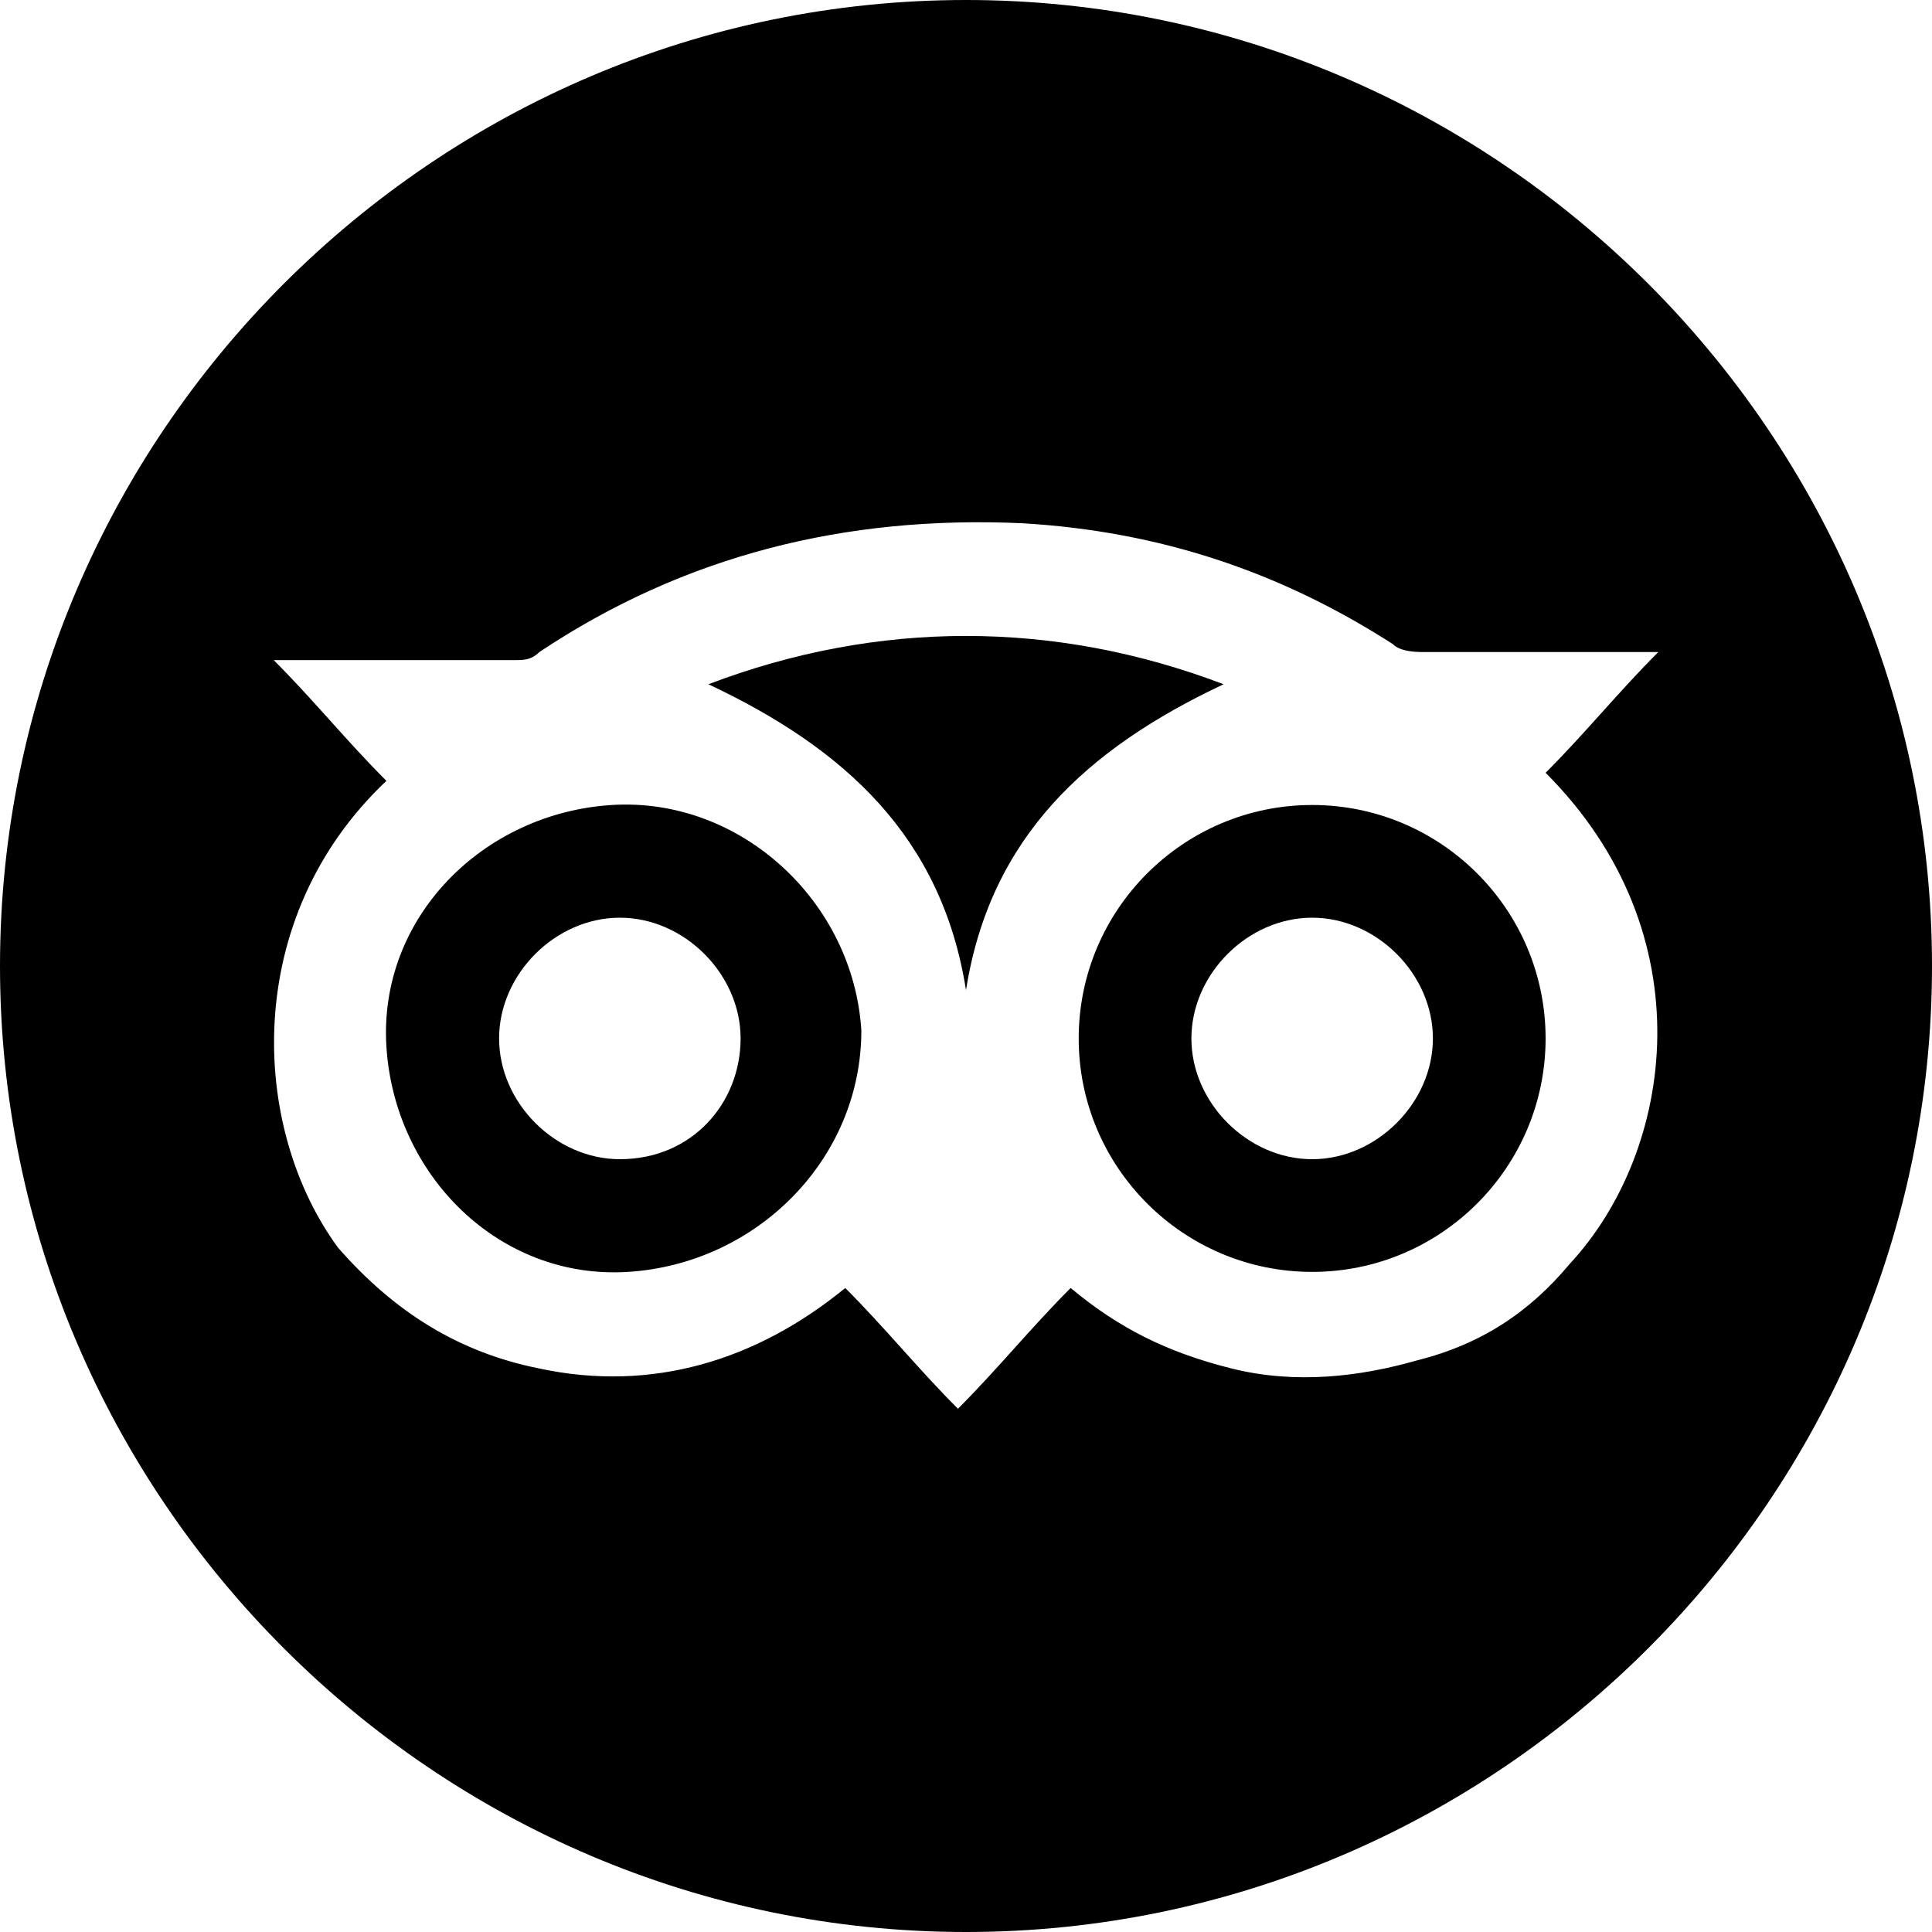 <?xml version="1.0" encoding="utf-8"?>
<!-- Generator: Adobe Illustrator 26.3.1, SVG Export Plug-In . SVG Version: 6.00 Build 0)  -->
<svg version="1.1" xmlns="http://www.w3.org/2000/svg" xmlns:xlink="http://www.w3.org/1999/xlink" x="0px" y="0px"
	 viewBox="0 0 24 24" style="enable-background:new 0 0 24 24;" xml:space="preserve">
<style type="text/css">
	.st0{fill-rule:evenodd;clip-rule:evenodd;fill:#000000;}
</style>
<g id="Layer_1">
</g>
<g id="Layer_2">
	<g>
		<path class="st0" d="M8.8,8.5c1.7,0.8,2.9,1.9,3.2,3.8c0.3-1.9,1.5-3,3.2-3.8C13.1,7.7,10.9,7.7,8.8,8.5z"/>
		<path class="st0" d="M16.3,10c-1.6,0-2.9,1.3-2.9,2.9c0,1.6,1.3,2.9,2.9,2.9c1.6,0,2.9-1.3,2.9-2.9C19.2,11.3,17.9,10,16.3,10z
			 M16.3,14.4c-0.8,0-1.5-0.7-1.5-1.5c0-0.8,0.7-1.5,1.5-1.5c0.8,0,1.5,0.7,1.5,1.5C17.8,13.7,17.1,14.4,16.3,14.4z"/>
		<path class="st0" d="M7.6,10c-1.6,0.1-2.9,1.4-2.8,3c0.1,1.6,1.4,2.9,3,2.8c1.6-0.1,2.9-1.4,2.9-3C10.6,11.2,9.2,9.9,7.6,10z
			 M7.7,14.4c-0.8,0-1.5-0.7-1.5-1.5c0-0.8,0.7-1.5,1.5-1.5c0.8,0,1.5,0.7,1.5,1.5C9.2,13.7,8.6,14.4,7.7,14.4z"/>
		<path class="st0" d="M12,0C5.4,0,0,5.4,0,12c0,6.6,5.4,12,12,12c6.6,0,12-5.4,12-12C24,5.4,18.6,0,12,0z M19.5,15.7
			c-0.5,0.6-1.1,1-1.9,1.2c-0.7,0.2-1.5,0.3-2.3,0.1c-0.8-0.2-1.4-0.5-2-1c-0.5,0.5-0.9,1-1.4,1.5c-0.5-0.5-0.9-1-1.4-1.5
			c-1.1,0.9-2.4,1.3-3.8,1c-1-0.2-1.8-0.7-2.5-1.5C3.1,14,3,11.4,4.8,9.7c-0.5-0.5-0.9-1-1.4-1.5c0.1,0,0.2,0,0.3,0
			c0.9,0,1.8,0,2.7,0c0.1,0,0.2,0,0.3-0.1c1.8-1.2,3.8-1.7,6-1.6c1.7,0.1,3.2,0.6,4.6,1.5c0.1,0.1,0.3,0.1,0.4,0.1
			c0.9,0,1.7,0,2.6,0c0.1,0,0.1,0,0.3,0c-0.5,0.5-0.9,1-1.4,1.5C21.2,11.6,20.8,14.3,19.5,15.7z"/>
	</g>
</g>
</svg>
